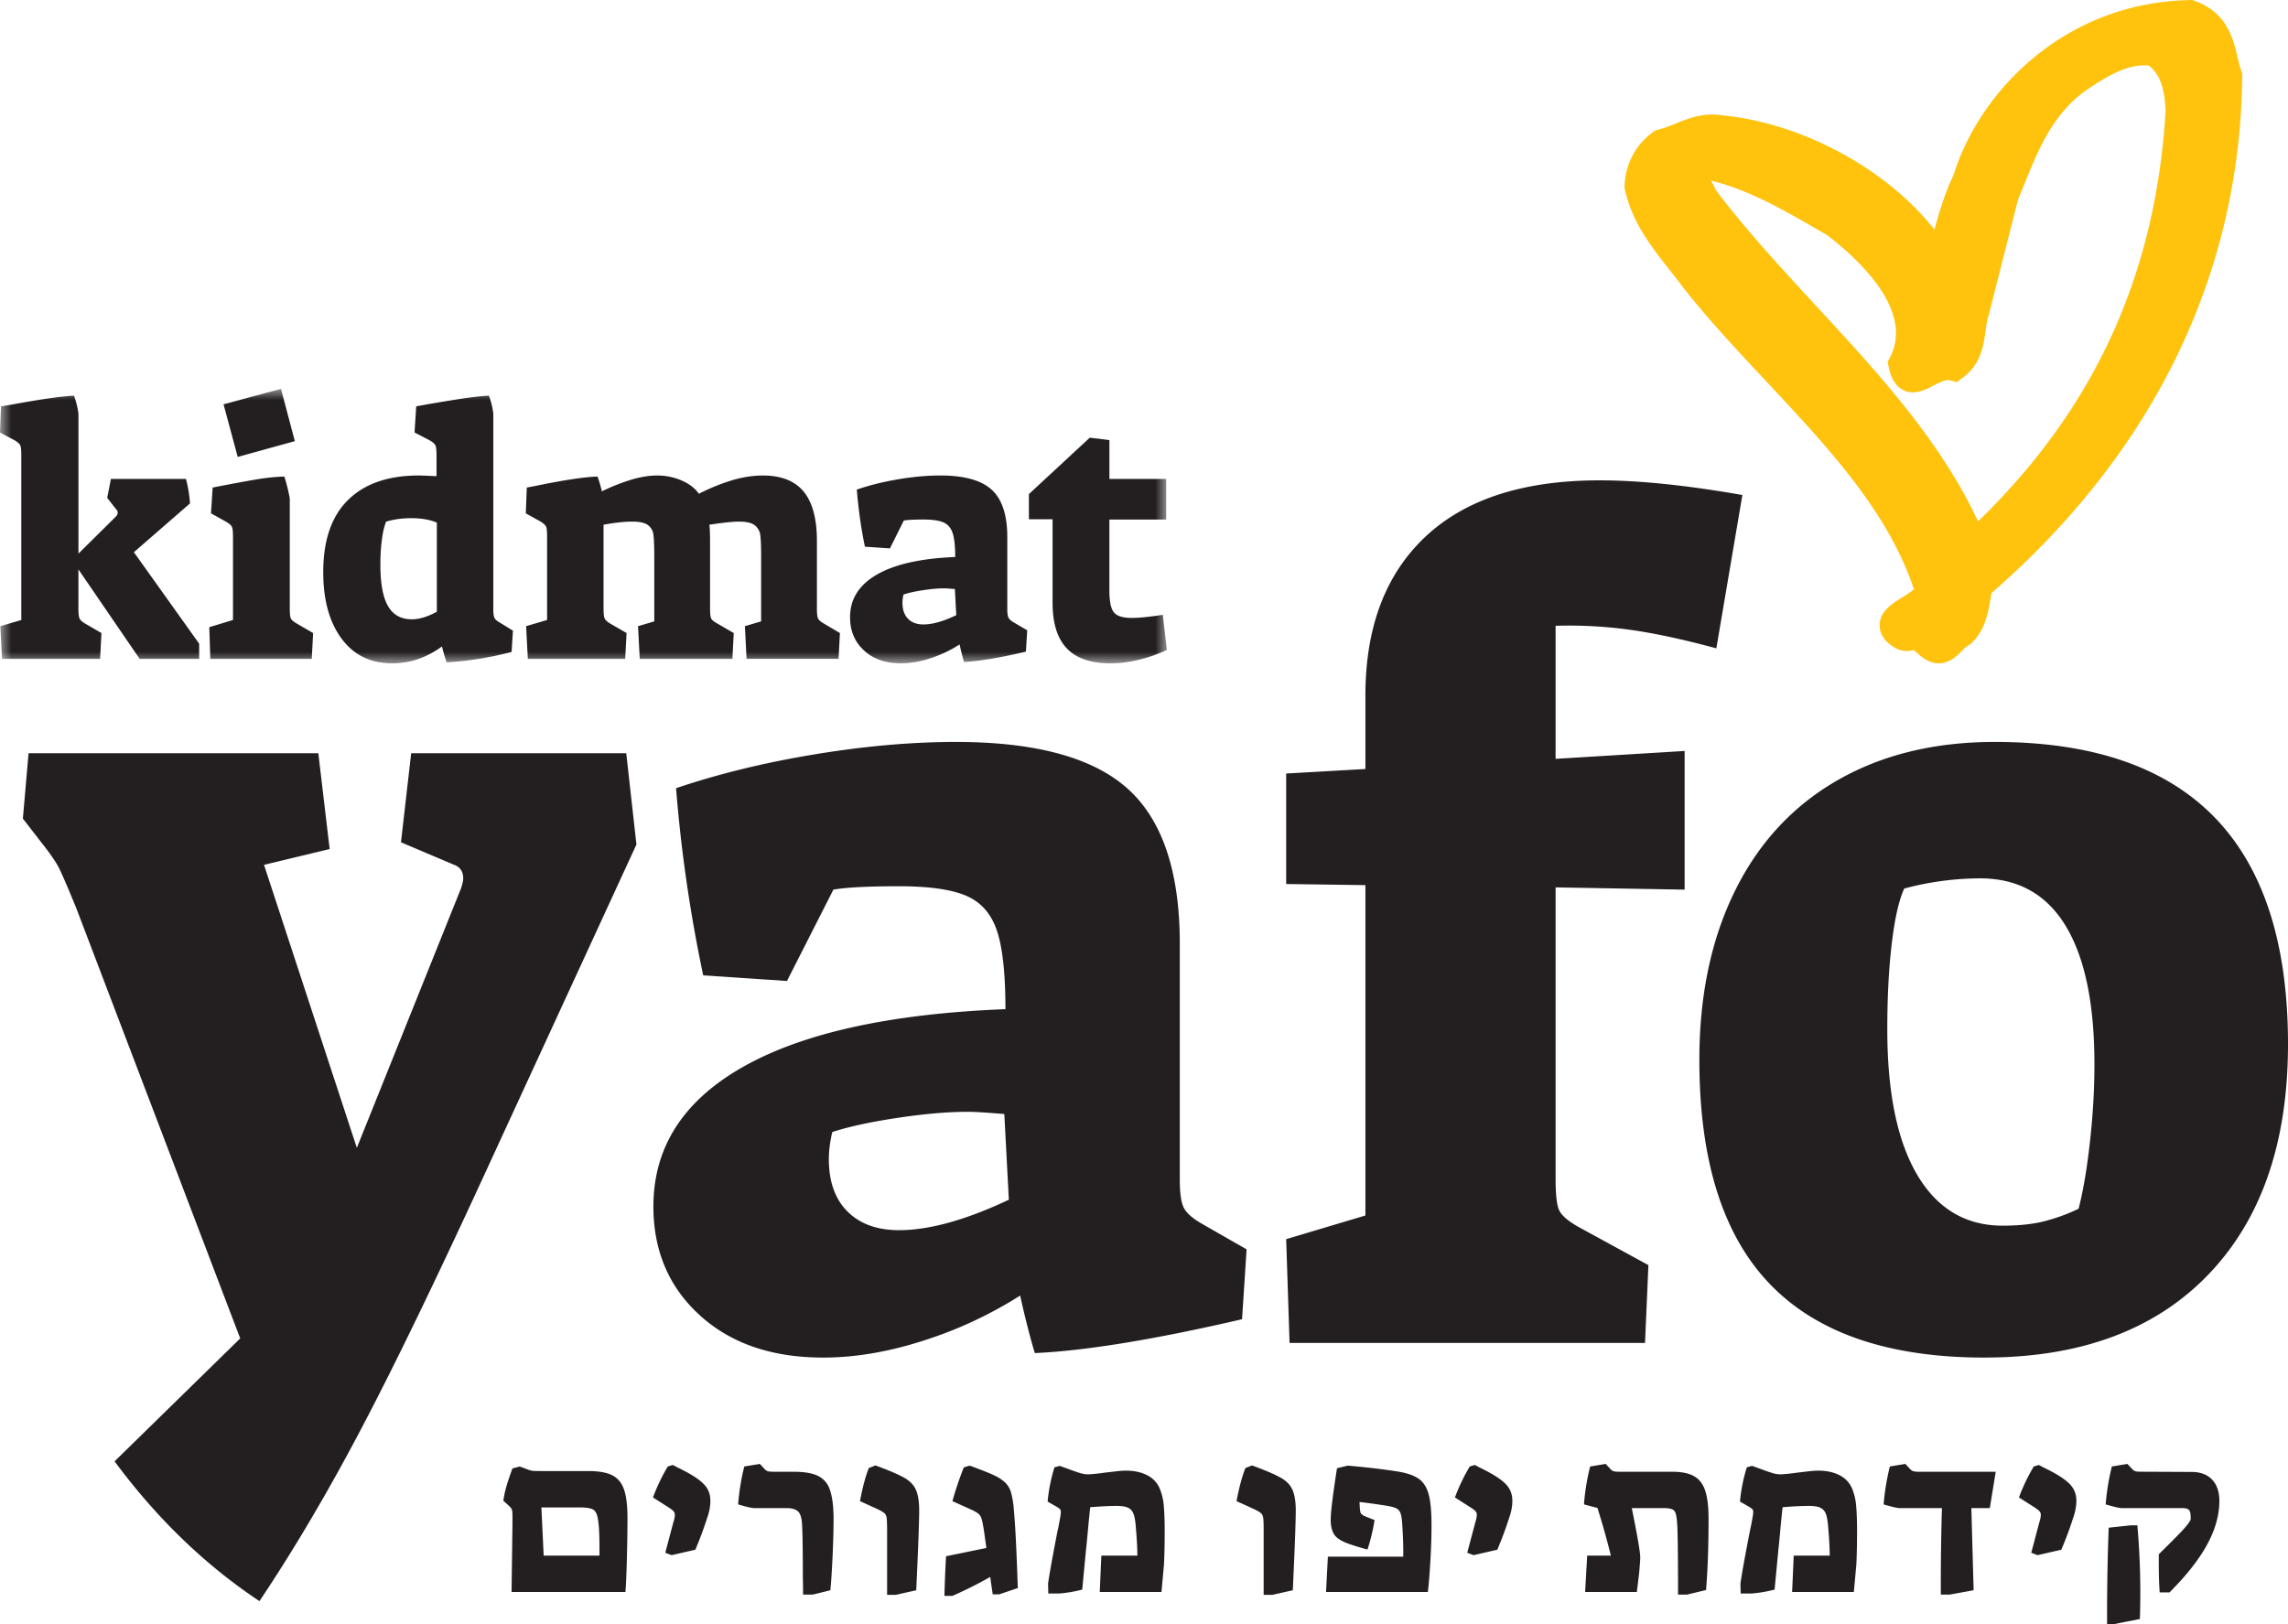<svg width="100" height="71" xmlns="http://www.w3.org/2000/svg" xmlns:xlink="http://www.w3.org/1999/xlink"><defs><path id="a" d="M0 0h51v12H0z"/></defs><g fill="none" fill-rule="evenodd"><path d="M11.34 70c1.518-2.268 3.02-4.814 4.503-7.64 1.484-2.828 3.364-6.721 5.64-11.684l6.333-13.754-.445-3.992h-9.4l-.446 3.894 2.326.986c.263.098.395.296.395.591 0 .1-.033.247-.099.445l-4.551 11.337-4.057-12.373 2.869-.69-.495-4.19H1.248L1 35.789l.841 1.085c.364.46.61.822.743 1.084.131.263.378.838.742 1.725l7.173 18.831-5.491 5.374c1.847 2.496 3.958 4.535 6.333 6.112zm24.64-10.648c1.384 0 2.844-.246 4.378-.74a18.108 18.108 0 004.23-1.971c.1.46.214.945.346 1.454.132.51.231.863.297 1.06 2.21-.099 5.227-.592 9.054-1.479l.199-3.056-1.98-1.134c-.396-.23-.652-.46-.767-.69-.115-.23-.173-.64-.173-1.233V41.261c0-3.155-.76-5.415-2.276-6.778-1.517-1.364-4.024-2.046-7.52-2.046-1.914 0-3.967.181-6.16.542-2.194.362-4.214.855-6.06 1.48a64.23 64.23 0 001.187 8.182l3.661.247 2.028-3.994c.561-.098 1.517-.148 2.87-.148 1.32 0 2.3.141 2.944.42.643.279 1.088.788 1.336 1.528.247.74.37 1.882.37 3.426-5.013.197-8.83 1.035-11.452 2.514-2.623 1.48-3.934 3.517-3.934 6.112 0 1.94.675 3.525 2.029 4.757 1.352 1.233 3.15 1.849 5.392 1.849zm3.315-5.57c-.957 0-1.707-.271-2.252-.814-.544-.541-.817-1.306-.817-2.292 0-.361.05-.756.149-1.183.693-.23 1.632-.435 2.82-.616 1.188-.18 2.227-.27 3.117-.27.264 0 .792.032 1.583.097l.198 3.747c-1.88.887-3.48 1.331-4.798 1.331zm17.067 4.929h15.536l.148-3.401-3.067-1.676c-.462-.263-.743-.509-.841-.74-.099-.229-.149-.69-.149-1.38V38.796l5.64.098v-6.062l-5.64.344v-5.817a19.453 19.453 0 013.241.173c1.071.148 2.333.42 3.785.813l1.138-6.704c-2.442-.427-4.52-.641-6.234-.641-3.332 0-5.872.822-7.62 2.465-1.748 1.644-2.622 3.96-2.622 6.95v3.205l-3.463.198v4.83l3.463.049V53.14l-3.463 1.035.148 4.535zm30.38.64c4.187 0 7.445-1.207 9.77-3.622 2.326-2.416 3.488-5.775 3.488-10.08 0-8.808-4.271-13.212-12.814-13.212-2.64 0-4.931.559-6.877 1.676-1.946 1.118-3.438 2.728-4.477 4.83-1.04 2.104-1.559 4.57-1.559 7.396 0 4.403 1.03 7.673 3.093 9.809 2.06 2.137 5.185 3.204 9.375 3.204zm.79-5.766c-1.616 0-2.861-.74-3.735-2.218-.874-1.48-1.31-3.599-1.31-6.36 0-1.413.064-2.669.197-3.771.132-1.1.313-1.897.544-2.39a12.925 12.925 0 013.315-.445c1.65 0 2.895.69 3.735 2.071.841 1.38 1.262 3.402 1.262 6.063 0 1.085-.066 2.219-.198 3.401-.132 1.184-.297 2.153-.495 2.909a8.013 8.013 0 01-1.583.568c-.495.115-1.072.172-1.731.172z" fill="#231F20"/><g transform="translate(0 17)"><mask id="b" fill="#fff"><use xlink:href="#a"/></mask><path d="M.089 11.804h4.286l.059-1.128-.724-.42c-.13-.08-.207-.156-.237-.226s-.045-.21-.045-.421V7.894l2.675 3.91h2.602v-.662l-2.853-4 2.453-2.134a5.821 5.821 0 00-.177-1.069h-3.28l-.163.828.414.526c.029.03.044.07.044.12 0 .06-.025.115-.074.166l-1.64 1.624v-6.12A3.725 3.725 0 003.235.3C2.713.32 1.802.45.501.69L.044.766 0 1.91l.65.346c.128.08.207.154.237.218.03.066.044.209.044.429v7.203l-.916.271.074 1.428zm10.3-8.827l2.497-.691L12.281 0 9.77.677l.62 2.3zm-1.197 8.827h4.434l.059-1.128-.724-.42c-.138-.08-.222-.156-.252-.226s-.044-.21-.044-.421V4.797a7.478 7.478 0 00-.237-.963c-.374.01-.786.053-1.234.128-.448.075-1.08.193-1.899.353l-.073 1.128.65.361c.138.08.223.154.259.218.034.066.052.209.052.429v3.654l-1.036.315.045 1.384zm7.95.196c.779 0 1.503-.246 2.174-.737.068.27.137.502.206.692.926-.051 1.872-.2 2.838-.452l.059-.932-.562-.345c-.128-.07-.21-.14-.244-.21-.035-.071-.052-.197-.052-.377V1.083A3.485 3.485 0 0021.37.3c-.267.01-.626.047-1.079.113a63.13 63.13 0 00-2.099.352l-.074 1.143.665.346c.138.08.221.156.251.226s.045.216.045.436v.902c-.434-.02-.69-.03-.769-.03-1.34 0-2.371.356-3.095 1.068-.725.712-1.087 1.764-1.087 3.157 0 1.214.266 2.181.798 2.903S16.197 12 17.143 12zM18 10.075c-.473 0-.82-.193-1.042-.579-.222-.386-.333-.99-.333-1.812 0-.4.022-.767.067-1.098.044-.33.106-.592.185-.782.345-.1.704-.15 1.079-.15.462 0 .842.065 1.137.196v3.895c-.403.22-.768.33-1.093.33zm5.07 1.73h4.255l.06-1.129-.725-.42c-.129-.08-.207-.156-.236-.226-.03-.07-.045-.21-.045-.421V5.94c.493-.09.911-.136 1.257-.136.315 0 .541.05.68.15a.61.61 0 01.243.43c.025.185.037.498.037.939v2.843l-.71.21.075 1.428h4.049l.059-1.128-.724-.42c-.148-.08-.237-.156-.266-.226-.03-.07-.045-.21-.045-.421V6.646c0-.31-.01-.546-.03-.706.602-.09 1.03-.136 1.286-.136.326 0 .557.053.695.158a.633.633 0 01.244.436c.025.185.037.494.037.925v2.843l-.709.21.073 1.428h4.02l.06-1.128-.71-.42c-.138-.08-.222-.156-.251-.226-.03-.07-.045-.21-.045-.421V6.646c0-.962-.192-1.68-.576-2.15-.384-.47-.98-.707-1.788-.707-.405 0-.83.063-1.278.188a8.722 8.722 0 00-1.516.61c-.167-.241-.418-.434-.753-.58a2.676 2.676 0 00-1.079-.218c-.315 0-.663.053-1.042.158a8.78 8.78 0 00-1.366.534 4.951 4.951 0 00-.193-.647c-.581.02-1.478.156-2.69.406l-.398.075-.045 1.128.65.361c.128.08.208.154.237.218.03.066.044.209.044.429v3.654l-.916.271.074 1.428zm16.3.195a4.2 4.2 0 001.307-.226c.459-.15.88-.351 1.263-.601a12.592 12.592 0 00.193.767c.66-.03 1.561-.181 2.705-.451l.058-.933-.59-.346c-.119-.07-.195-.14-.23-.21-.034-.07-.051-.195-.051-.376V6.48c0-.962-.227-1.652-.68-2.068-.454-.415-1.202-.624-2.247-.624-.571 0-1.185.055-1.84.166-.655.11-1.258.26-1.81.45.07.863.187 1.695.355 2.497l1.093.075.606-1.218c.167-.03.453-.045.858-.045.394 0 .687.043.88.128.19.085.324.24.397.466.075.226.112.574.112 1.045-1.498.06-2.638.316-3.421.767-.784.451-1.175 1.072-1.175 1.865 0 .591.201 1.075.606 1.45.403.377.94.565 1.61.565zm.99-1.7c-.287 0-.51-.082-.673-.248-.163-.165-.243-.398-.243-.699 0-.11.014-.23.044-.36.207-.071.487-.134.842-.188.355-.056.665-.083.93-.083.08 0 .238.01.474.03l.06 1.142c-.562.272-1.04.406-1.434.406zm8.187 1.7c.403 0 .824-.055 1.264-.165A6.36 6.36 0 0051 11.414l-.178-1.535c-.58.09-1.034.136-1.359.136-.385 0-.643-.08-.776-.24-.133-.16-.2-.482-.2-.963V5.714h2.483V3.939h-2.482V2.241l-.858-.106-2.66 2.466V5.7h1.034v3.654c0 .893.207 1.557.622 1.992.414.437 1.053.655 1.92.655z" fill="#231F20" mask="url(#b)"/></g><path d="M22.358 69.6h4.977c.026-.324.048-.823.065-1.495.016-.673.025-1.251.025-1.734 0-.539-.05-.955-.15-1.247-.1-.292-.27-.5-.512-.624-.242-.123-.589-.186-1.04-.186H23.99c-.285 0-.484-.001-.598-.004a.85.85 0 01-.268-.043l-.408-.153-.319.086c-.133.362-.225.642-.279.838a4.718 4.718 0 00-.119.572l.209.19c.086.076.14.139.16.186.02.048.03.153.03.319v.285l-.04 3.01zm1.404-1.59l-.1-2.105h1.782c.199.006.345.03.438.072.093.04.159.117.199.228.04.111.07.28.09.51.02.247.03.57.03.97v.325h-2.44zm5.593-.02l1.036-.238c.199-.47.364-.914.497-1.333.106-.286.16-.552.16-.8s-.066-.459-.2-.633c-.133-.175-.364-.357-.696-.548a8.196 8.196 0 00-.568-.295 1.97 1.97 0 00-.179-.095l-.219.066a8.222 8.222 0 00-.647 1.353l.627.4c.133.082.221.148.264.195a.23.23 0 01.065.157c0 .095-.024.213-.07.352l-.348 1.315.278.104zm5.744 1.724h.428l.766-.19c.04-.425.072-.95.1-1.572.026-.622.04-1.158.04-1.61-.008-.526-.062-.932-.165-1.218a1.012 1.012 0 00-.528-.605c-.249-.117-.602-.176-1.06-.176h-.855c-.133 0-.225-.008-.275-.024a.4.4 0 01-.163-.129l-.18-.19-.676.114a9.8 9.8 0 00-.27 1.657c.366.109.6.162.708.162h1.403c.252 0 .428.056.527.167.1.111.153.323.16.633.02.406.03 1.14.03 2.2.006.216.01.477.01.781zm3.672.01h.389l.885-.2c.086-1.842.129-3.004.129-3.486 0-.406-.053-.719-.159-.938-.106-.219-.298-.399-.577-.538-.232-.127-.624-.292-1.175-.495l-.289.114c-.146.362-.275.844-.387 1.448l.775.352c.153.076.253.137.3.18.046.045.076.11.09.197.012.085.02.255.02.509v2.857zm2.508.047h.348a18.48 18.48 0 001.652-.828c.02.146.057.4.11.762h.278l.817-.276c-.053-1.632-.11-2.762-.17-3.39a3.961 3.961 0 00-.119-.767 1.011 1.011 0 00-.243-.438 1.726 1.726 0 00-.474-.32c-.205-.101-.57-.247-1.095-.438l-.258.076a14.68 14.68 0 00-.498 1.477l.846.38c.147.07.247.13.304.181.056.052.1.128.13.229s.064.282.104.543l.1.714-1.763.362a51.422 51.422 0 00-.07 1.733zm4.538-.104h.468a5.698 5.698 0 001.015-.172l.16-1.685c.026-.242.055-.529.085-.862.03-.333.064-.685.104-1.053.458-.038.842-.057 1.154-.057.22 0 .384.025.494.076a.467.467 0 01.238.257c.05.12.085.305.104.553.047.533.07.962.07 1.286h-1.573l-.07 1.59h2.698l.11-1.21c.02-.432.03-.917.03-1.457 0-.45-.014-.819-.04-1.104a2.466 2.466 0 00-.17-.734 1.143 1.143 0 00-.547-.595c-.259-.136-.574-.205-.946-.205-.113 0-.275.013-.487.038-.213.025-.352.042-.418.048a7.847 7.847 0 01-.717.076c-.1 0-.195-.011-.289-.033a5.926 5.926 0 01-.527-.176l-.448-.162-.229.066a7.282 7.282 0 00-.298 1.496l.348.2c.1.057.163.1.189.129.026.028.04.067.04.118 0 .057-.01.143-.03.257a10.63 10.63 0 01-.12.61c-.218 1.124-.354 1.882-.408 2.276l.01.429zm9.413.057h.388l.886-.2c.086-1.842.129-3.004.129-3.486 0-.406-.053-.719-.16-.938-.105-.219-.298-.399-.577-.538-.232-.127-.623-.292-1.174-.495l-.289.114c-.145.362-.275.844-.388 1.448l.776.352c.153.076.253.137.3.18.045.045.075.11.089.197.013.085.02.255.02.509v2.857zm2.727-.124h4.449c.04-.324.076-.773.11-1.347.033-.575.05-1.091.05-1.548 0-.597-.04-1.05-.12-1.357-.08-.308-.221-.537-.424-.686-.202-.15-.512-.259-.93-.329-.65-.101-1.38-.187-2.19-.257l-.467.114c-.1.648-.173 1.166-.22 1.553-.046.387-.063.67-.05.847.02.223.074.394.16.515.086.12.235.227.448.32.213.091.544.198.995.318a7.14 7.14 0 00.184-.657 7.6 7.6 0 00.125-.629l-.408-.162c-.1-.044-.163-.089-.19-.133-.026-.044-.043-.146-.05-.305l-.01-.19c.306.032.718.089 1.235.171.18.032.309.07.388.114.08.045.136.113.17.206.033.091.056.232.07.423.039.533.055 1.025.049 1.476h-3.295l-.08 1.543zm6.45-1.61l1.035-.238c.199-.47.364-.914.497-1.333.106-.286.16-.552.16-.8s-.066-.459-.2-.633c-.132-.175-.364-.357-.696-.548a8.196 8.196 0 00-.568-.295 1.97 1.97 0 00-.179-.095l-.219.066a8.222 8.222 0 00-.647 1.353l.627.4c.133.082.221.148.264.195a.23.23 0 01.065.157c0 .095-.024.213-.07.352l-.348 1.315.279.104zm8.934 1.724h.398l.826-.2c.073-.876.11-1.91.11-3.104 0-.528-.048-.938-.145-1.233-.096-.296-.259-.509-.488-.638-.229-.131-.549-.196-.96-.196h-2.29c-.132 0-.223-.008-.273-.024a.4.4 0 01-.164-.129l-.18-.19-.676.114a9.8 9.8 0 00-.269 1.657c.331.09.528.14.588.153a33.9 33.9 0 01.587 2.086H69.37l-.09 1.59h2.26l.099-.81c.033-.367.05-.603.05-.704 0-.216-.123-.934-.369-2.153h1.394c.18 0 .307.02.383.057.077.039.127.113.154.225.027.11.047.296.06.556.02.49.03 1.47.03 2.943zm2.737-.047h.468a5.698 5.698 0 001.015-.172l.16-1.685c.026-.242.054-.529.084-.862.03-.333.065-.685.105-1.053.457-.038.842-.057 1.154-.057.22 0 .383.025.492.076a.47.47 0 01.24.257c.049.12.084.305.104.553.046.533.07.962.07 1.286h-1.573l-.07 1.59h2.698l.11-1.21c.02-.432.03-.917.03-1.457 0-.45-.014-.819-.04-1.104a2.494 2.494 0 00-.17-.734 1.146 1.146 0 00-.547-.595c-.259-.136-.575-.205-.946-.205-.113 0-.276.013-.487.038-.213.025-.352.042-.418.048a7.913 7.913 0 01-.717.076c-.1 0-.196-.011-.289-.033a5.926 5.926 0 01-.527-.176l-.448-.162-.23.066a7.163 7.163 0 00-.298 1.496l.349.2c.1.057.162.1.189.129.026.028.04.067.04.118 0 .057-.01.143-.03.257-.027.166-.067.368-.12.61-.219 1.124-.355 1.882-.408 2.276l.01.429zm8.75.047h.387l1.045-.19-.1-3.59h.807l.259-1.591H83.89a1.04 1.04 0 01-.274-.024.4.4 0 01-.163-.129l-.18-.19-.676.114c-.14.578-.23 1.13-.27 1.657.365.109.6.162.708.162h1.84a111.277 111.277 0 00-.049 3.134v.647zm4.23-1.724l1.034-.238c.2-.47.365-.914.498-1.333.106-.286.16-.552.16-.8s-.068-.459-.2-.633c-.133-.175-.365-.357-.696-.548a8.196 8.196 0 00-.568-.295 1.97 1.97 0 00-.179-.095l-.219.066a8.222 8.222 0 00-.647 1.353l.627.4c.132.082.22.148.263.195.044.048.066.1.066.157 0 .095-.024.213-.07.352l-.348 1.315.278.104zm5.334 1.629h.428c.743-.743 1.292-1.442 1.647-2.095.355-.654.533-1.29.533-1.905 0-.4-.107-.71-.319-.933-.212-.223-.51-.334-.895-.334l-2.19-.01c-.133 0-.224-.007-.274-.023a.4.4 0 01-.164-.129l-.18-.19-.676.114a9.8 9.8 0 00-.269 1.657c.365.109.6.162.707.162h2.648c.152 0 .251.032.298.096.046.063.066.2.06.41-.06.12-.183.28-.368.48-.187.2-.528.544-1.026 1.033v.4c0 .483.013.905.04 1.267zM92.093 71h.328l1.105-.219a33.815 33.815 0 00-.11-4.095h-.288l-.965.104a99.246 99.246 0 00-.07 3.839V71z" fill="#231F20"/><path d="M97.96 3.108c-.067-.188-.113-.392-.162-.597C97.6 1.681 97.33.543 95.92.039L95.813 0l-.114.003c-5.511.116-9.202 4.037-10.317 7.651-.383.793-.618 1.6-.836 2.384-2.048-2.61-5.712-4.633-9.213-4.99-.863-.147-1.53.125-2.12.362a5.52 5.52 0 01-.741.26l-.122.031-.102.075a2.984 2.984 0 00-1.244 2.345L71 8.207l.019.085c.305 1.419 1.165 2.51 1.996 3.565.2.254.4.508.604.783 1.101 1.388 2.355 2.728 3.567 4.022 2.74 2.93 5.334 5.7 6.465 9.106a4.6 4.6 0 01-.502.343c-.472.295-1.009.63-.996 1.244.012.593.55.9.728 1l.113.05c.244.08.463.068.652.016l.246.213c.31.27.593.366.843.366.483 0 .839-.365 1.008-.54.08-.081.18-.183.233-.208l.176-.118c.603-.568.734-1.317.84-1.92.017-.098.034-.196.054-.292C94.13 19.765 97.917 11.96 97.998 3.34L98 3.22l-.04-.112zM82.61 15.615l-.108.21.05.235c.038.186.155.756.637.996.475.237.936-.002 1.307-.194.269-.139.546-.284.738-.232l.286.076.241-.174c.814-.594.927-1.403 1.018-2.053.034-.243.066-.472.143-.714l1.282-5.05c.093-.222.185-.45.278-.678.61-1.506 1.243-3.065 2.71-4.102.787-.52 1.757-1.162 2.716-1.069.592.433.708 1.232.742 1.977-.42 7.138-3.104 13.02-8.198 17.95-1.655-3.554-4.413-6.538-7.087-9.431-1.505-1.629-3.06-3.312-4.381-5.06a1.946 1.946 0 00-.216-.411c1.695.42 3.19 1.289 4.758 2.198l.315.177c1.476 1.134 3.799 3.335 2.77 5.35z" fill="#FFC20D"/></g></svg>